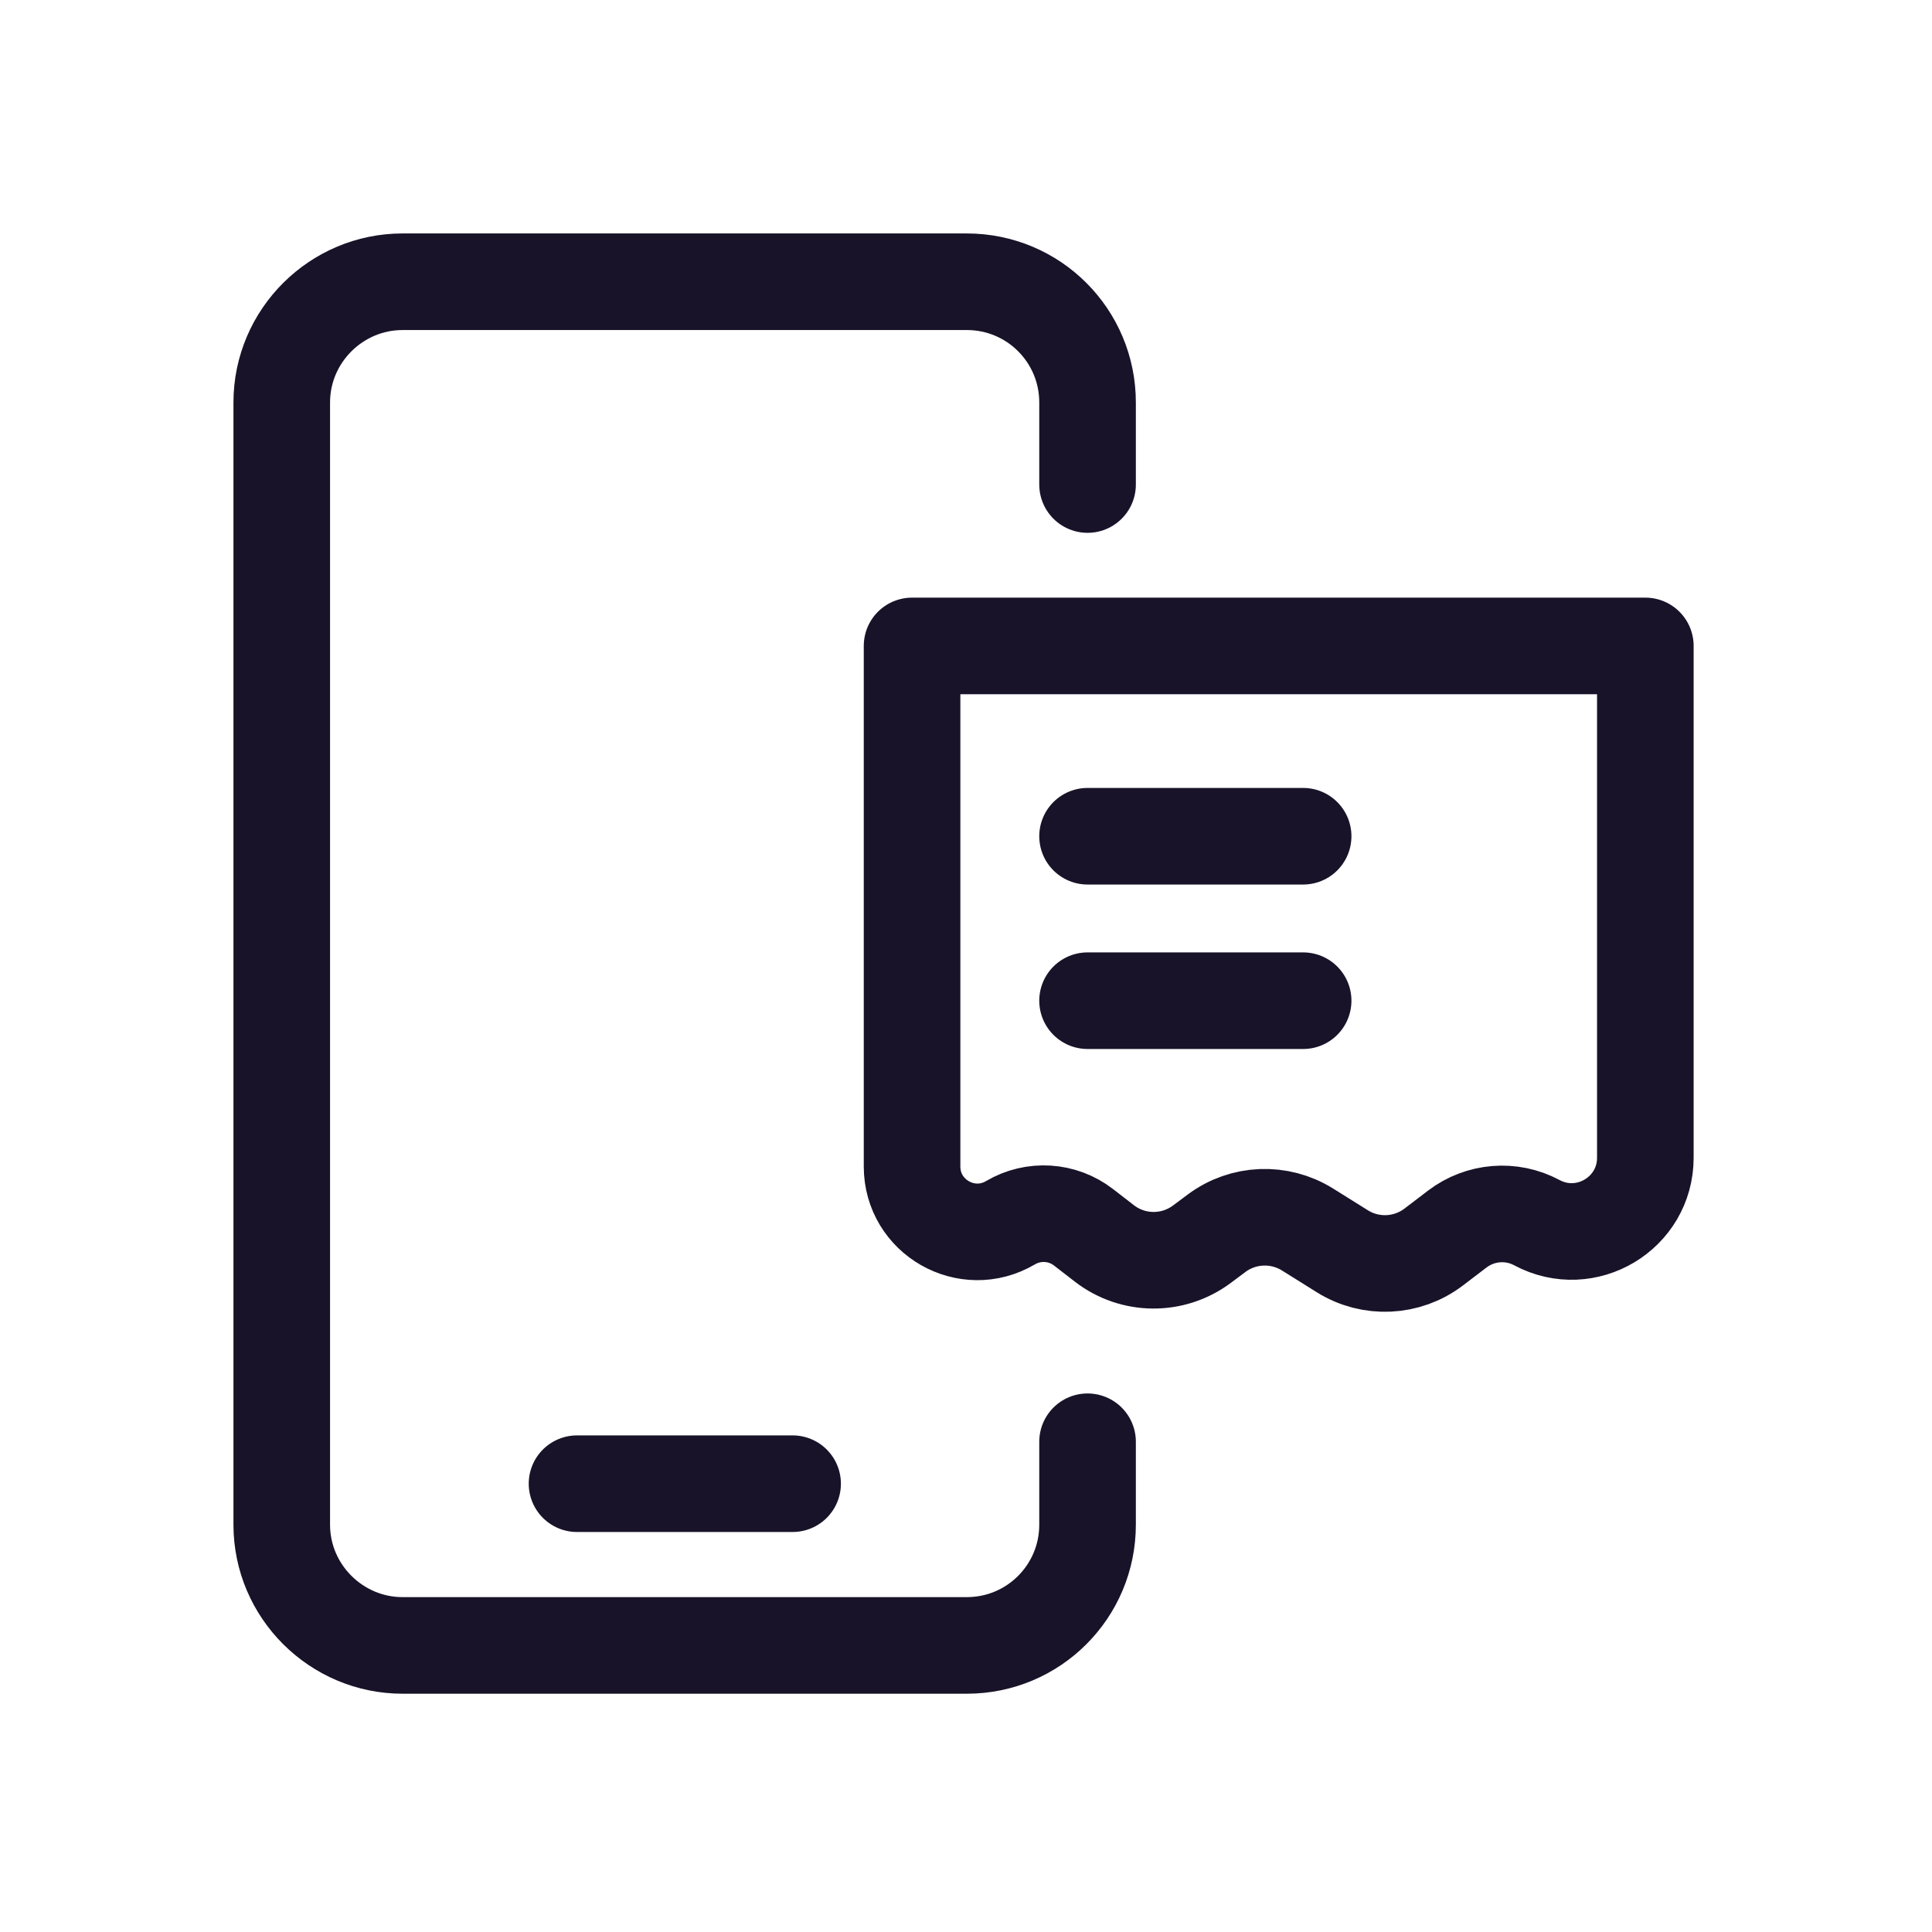 <svg width="24" height="24" viewBox="0 0 24 24" fill="none" xmlns="http://www.w3.org/2000/svg">
<path d="M13.51 17.91V18.94C13.51 19.769 12.84 20.44 12.01 20.44H5C4.18 20.44 3.5 19.769 3.5 18.94V5C3.5 4.17 4.18 3.5 5 3.5H12.01C12.84 3.5 13.51 4.17 13.51 5V6.019" stroke="#191329" stroke-width="1.2" stroke-linecap="round" stroke-linejoin="round"/>
<path d="M7.168 18.431H9.846" stroke="#191329" stroke-width="1.2" stroke-linecap="round" stroke-linejoin="round"/>
<path d="M13.51 10.388H16.188" stroke="#191329" stroke-width="1.2" stroke-linecap="round" stroke-linejoin="round"/>
<path d="M13.51 12.431H16.188" stroke="#191329" stroke-width="1.2" stroke-linecap="round" stroke-linejoin="round"/>
<path fill-rule="evenodd" clip-rule="evenodd" d="M20.439 14.382C20.439 15.073 19.701 15.515 19.091 15.188V15.188C18.775 15.019 18.39 15.05 18.104 15.267L17.81 15.491C17.479 15.743 17.026 15.764 16.674 15.543L16.242 15.273C15.892 15.055 15.444 15.073 15.114 15.319L14.929 15.457C14.569 15.725 14.075 15.721 13.72 15.447L13.46 15.246C13.198 15.043 12.838 15.021 12.553 15.189V15.189C12.012 15.508 11.33 15.118 11.33 14.491V8.024H20.439V14.382Z" stroke="#191329" stroke-width="1.2" stroke-linecap="round" stroke-linejoin="round"/>
</svg>